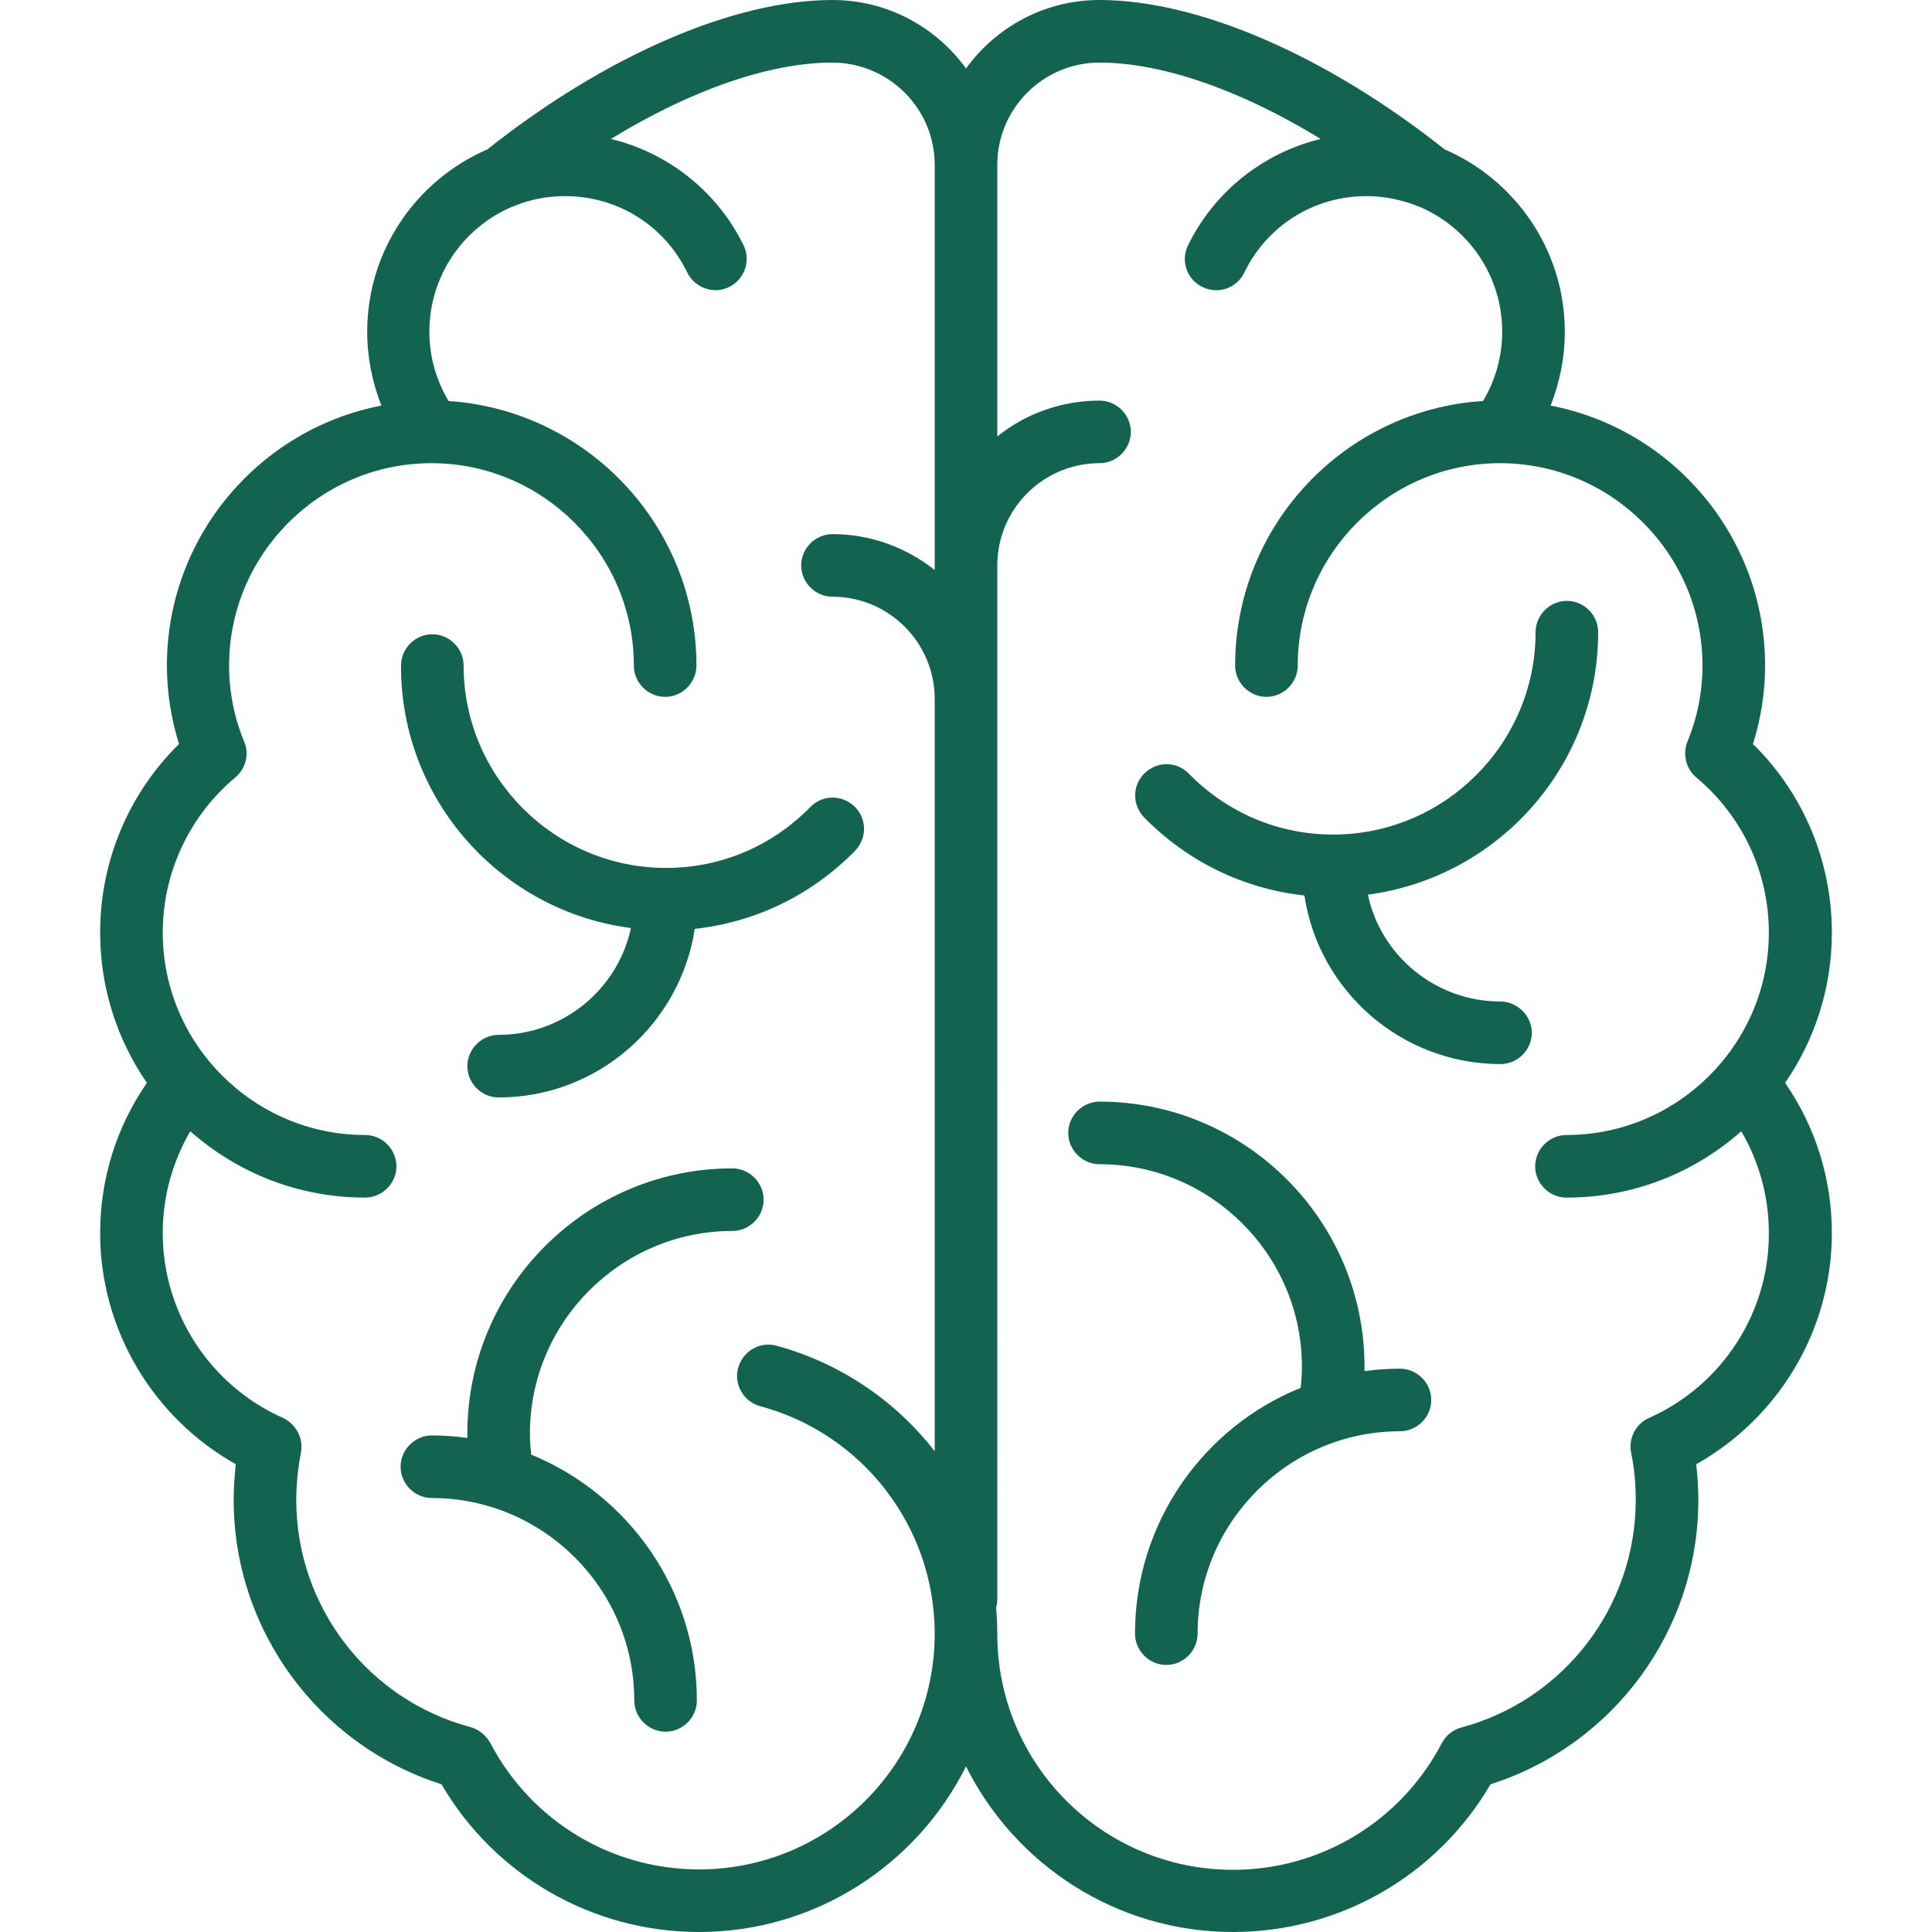 <?xml version="1.0" encoding="UTF-8"?>
<!-- Generator: Adobe Illustrator 27.7.0, SVG Export Plug-In . SVG Version: 6.00 Build 0)  -->
<svg xmlns="http://www.w3.org/2000/svg" xmlns:xlink="http://www.w3.org/1999/xlink" version="1.1" id="Capa_1" x="0px" y="0px" viewBox="0 0 463 463" style="enable-background:new 0 0 463 463;" xml:space="preserve">
<style type="text/css">
	.st0{fill:#126450;}
</style>
<g>
	<path class="st0" d="M151.2,222.4C148.1,237,135,248,119.5,248c-4.1,0-7.5,3.4-7.5,7.5s3.4,7.5,7.5,7.5c23.8,0,43.5-17.6,47-40.4   c14.6-1.6,28-8.1,38.4-18.7c2.9-3,2.9-7.7-0.1-10.6c-3-2.9-7.7-2.9-10.6,0.1c-9.2,9.4-21.5,14.6-34.6,14.6   c-26.7,0-48.5-21.8-48.5-48.5c0-4.1-3.4-7.5-7.5-7.5s-7.5,3.4-7.5,7.5C96,191.7,120.1,218.4,151.2,222.4z"></path>
	<path class="st0" d="M183,287.5c0-4.1-3.4-7.5-7.5-7.5c-35,0-63.5,28.5-63.5,63.5c0,0.4,0,0.7,0,1.1c-2.8-0.4-5.6-0.6-8.5-0.6   c-4.1,0-7.5,3.4-7.5,7.5s3.4,7.5,7.5,7.5c26.7,0,48.5,21.8,48.5,48.5c0,4.1,3.4,7.5,7.5,7.5s7.5-3.4,7.5-7.5   c0-26.6-16.5-49.4-39.7-58.9c-0.2-1.7-0.3-3.4-0.3-5.1c0-26.7,21.8-48.5,48.5-48.5C179.6,295,183,291.6,183,287.5z"></path>
	<path class="st0" d="M439,223.5c0-17.1-6.8-33.3-18.9-45.2c1.9-6.1,2.9-12.4,2.9-18.8c0-30.9-22.2-56.7-51.4-62.3   c2.2-5.6,3.4-11.5,3.4-17.7c0-19.6-11.9-36.4-28.8-43.7C318,13.4,287.2,0,263.5,0c-13.2,0-24.8,6.5-32,16.4   C224.3,6.5,212.7,0,199.5,0c-23.7,0-54.5,13.4-82.7,35.8C99.9,43.1,88,59.9,88,79.5c0,6.1,1.2,12.1,3.4,17.7   C62.2,102.8,40,128.6,40,159.5c0,6.4,1,12.7,2.9,18.8C30.8,190.2,24,206.4,24,223.5c0,13.3,4.1,25.7,11.2,36   c-7.3,10.6-11.2,23-11.2,36c0,23.1,12.6,44.2,32.5,55.4c-0.3,2.9-0.5,5.7-0.5,8.6c0,31.1,20.3,58.7,49.8,68.1   c12.8,21.9,36.2,35.4,61.7,35.4c28,0,52.3-16.2,64-39.7c11.7,23.5,36,39.7,64,39.7c25.5,0,48.9-13.5,61.7-35.4   c29.5-9.4,49.8-36.9,49.8-68.1c0-2.9-0.2-5.8-0.5-8.6c19.9-11.2,32.5-32.3,32.5-55.4c0-13-3.9-25.4-11.2-36   C434.9,249.2,439,236.8,439,223.5z M167.5,448c-21,0-40.2-11.6-50-30.3c-1-1.8-2.7-3.2-4.7-3.8C88.2,407.4,71,385,71,359.5   c0-3.8,0.4-7.6,1.1-11.3c0.7-3.4-1.1-6.9-4.3-8.4C50.3,332,39,314.6,39,295.5c0-8.7,2.3-17,6.6-24.4C56.8,281,71.4,287,87.5,287   c4.1,0,7.5-3.4,7.5-7.5s-3.4-7.5-7.5-7.5C60.8,272,39,250.2,39,223.5c0-14.4,6.4-28,17.4-37.2c2.5-2.1,3.4-5.6,2.1-8.6   c-2.4-5.8-3.6-12-3.6-18.2c0-26.7,21.8-48.5,48.5-48.5s48.5,21.8,48.5,48.5c0,4.1,3.4,7.5,7.5,7.5s7.5-3.4,7.5-7.5   c0-33.6-26.3-61.2-59.4-63.4c-3-5-4.6-10.7-4.6-16.6c0-13.4,8.1-24.9,19.7-29.9c0.4-0.1,0.9-0.3,1.3-0.5c3.6-1.4,7.5-2.1,11.5-2.1   c12.6,0,23.8,7,29.3,18.3c1.8,3.7,6.3,5.3,10,3.5c3.7-1.8,5.3-6.3,3.5-10c-6.3-12.9-18.1-22.2-31.8-25.5c19.1-11.7,38-18.3,53-18.3   C213,15,224,26,224,39.5v97.1c-6.7-5.3-15.2-8.6-24.5-8.6c-4.1,0-7.5,3.4-7.5,7.5s3.4,7.5,7.5,7.5c13.5,0,24.5,11,24.5,24.5v180.3   c-9.3-12-22.5-21.1-37.9-25.3c-4-1.1-8.1,1.3-9.2,5.3c-1.1,4,1.3,8.1,5.3,9.2c24.6,6.6,41.8,29,41.8,54.5   C224,422.7,198.7,448,167.5,448z M395.2,339.8c-3.2,1.4-5,4.9-4.3,8.4c0.8,3.7,1.1,7.5,1.1,11.3c0,25.5-17.2,47.9-41.8,54.5   c-2,0.5-3.7,1.9-4.7,3.8c-9.8,18.7-29,30.3-50,30.3c-31.2,0-56.5-25.3-56.5-56.5c0-2.1-0.1-4.2-0.3-6.3c0.2-0.6,0.3-1.3,0.3-2   V135.5c0-13.5,11-24.5,24.5-24.5c4.1,0,7.5-3.4,7.5-7.5s-3.4-7.5-7.5-7.5c-9.2,0-17.8,3.2-24.5,8.6V39.5C239,26,250,15,263.5,15   c15,0,33.9,6.6,53,18.3c-13.7,3.3-25.5,12.6-31.8,25.5c-1.8,3.7-0.3,8.2,3.5,10c3.7,1.8,8.2,0.3,10-3.5C303.7,54,314.9,47,327.5,47   c4.1,0,7.9,0.8,11.5,2.1c0.4,0.2,0.9,0.4,1.3,0.5c11.6,5,19.7,16.5,19.7,29.9c0,5.9-1.6,11.6-4.6,16.6   c-33.1,2.1-59.4,29.7-59.4,63.4c0,4.1,3.4,7.5,7.5,7.5s7.5-3.4,7.5-7.5c0-26.7,21.8-48.5,48.5-48.5s48.5,21.8,48.5,48.5   c0,6.2-1.2,12.4-3.6,18.2c-1.2,3-0.4,6.5,2.1,8.6c11.1,9.3,17.4,22.8,17.4,37.2c0,26.7-21.8,48.5-48.5,48.5c-4.1,0-7.5,3.4-7.5,7.5   s3.4,7.5,7.5,7.5c16.1,0,30.7-6,41.9-15.9c4.3,7.4,6.6,15.7,6.6,24.4C424,314.6,412.7,332,395.2,339.8z"></path>
	<path class="st0" d="M359.5,240c-15.5,0-28.6-11-31.7-25.6c31.1-4.1,55.2-30.7,55.2-62.9c0-4.1-3.4-7.5-7.5-7.5s-7.5,3.4-7.5,7.5   c0,26.7-21.8,48.5-48.5,48.5c-13.1,0-25.4-5.2-34.6-14.6c-2.9-3-7.6-3-10.6-0.1s-3,7.6-0.1,10.6c10.4,10.6,23.8,17.1,38.4,18.7   c3.4,22.8,23.2,40.4,47,40.4c4.1,0,7.5-3.4,7.5-7.5S363.6,240,359.5,240z"></path>
	<path class="st0" d="M335.5,328c-2.9,0-5.7,0.2-8.5,0.6c0-0.4,0-0.7,0-1.1c0-35-28.5-63.5-63.5-63.5c-4.1,0-7.5,3.4-7.5,7.5   s3.4,7.5,7.5,7.5c26.7,0,48.5,21.8,48.5,48.5c0,1.7-0.1,3.4-0.3,5.1c-23.3,9.4-39.7,32.3-39.7,58.9c0,4.1,3.4,7.5,7.5,7.5   s7.5-3.4,7.5-7.5c0-26.7,21.8-48.5,48.5-48.5c4.1,0,7.5-3.4,7.5-7.5S339.6,328,335.5,328z"></path>
</g>
</svg>
